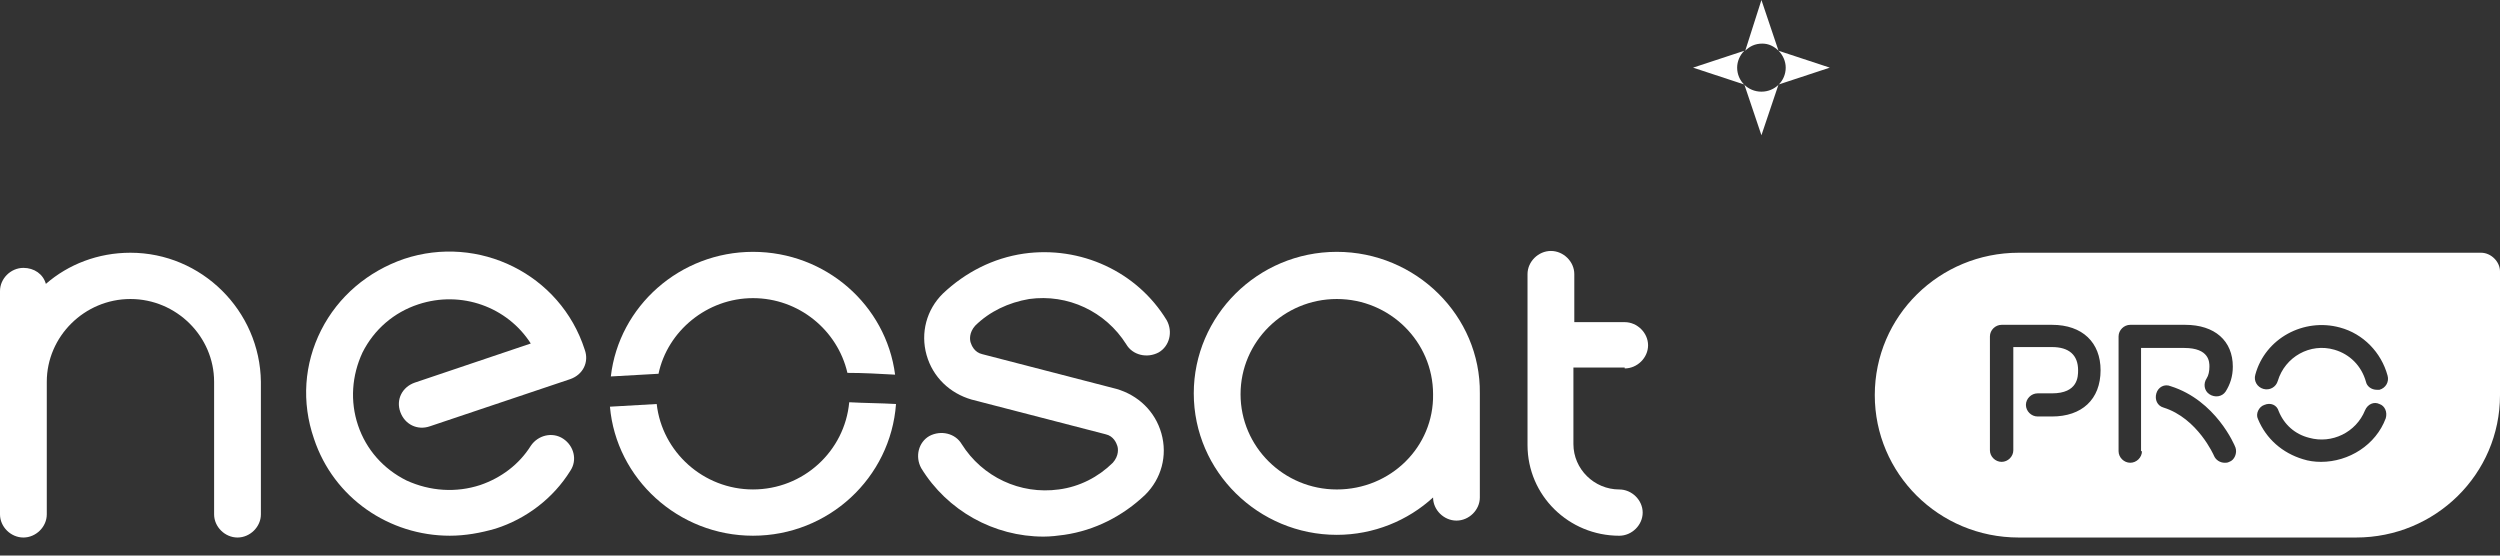 <svg width="126" height="28" viewBox="0 0 126 28" fill="none" xmlns="http://www.w3.org/2000/svg">
<rect x="0" y="0" width="126" height="28" fill="#333333" stroke="none"/>
<path d="M81.884 18.569C82.519 18.569 83.063 18.031 83.063 17.403C83.063 16.775 82.519 16.236 81.884 16.236H79.345V13.815C79.345 13.187 78.801 12.648 78.166 12.648C77.531 12.648 76.987 13.187 76.987 13.815V22.426C76.987 24.983 79.073 27.001 81.612 27.001C82.247 27.001 82.791 26.462 82.791 25.835C82.791 25.207 82.247 24.669 81.612 24.669C80.343 24.669 79.3 23.637 79.3 22.381V18.524H81.884V18.569Z" fill="white"/>
<path d="M51.869 15.07C53.819 14.801 55.723 15.698 56.766 17.357C57.083 17.896 57.809 18.075 58.398 17.761C58.942 17.447 59.123 16.73 58.806 16.146C57.31 13.68 54.453 12.379 51.597 12.783C50.055 13.007 48.65 13.725 47.516 14.801C46.7 15.608 46.383 16.774 46.7 17.896C47.018 19.017 47.879 19.824 48.967 20.138L55.723 21.887C56.131 21.977 56.267 22.336 56.312 22.47C56.358 22.605 56.403 22.964 56.086 23.323C55.36 24.04 54.408 24.534 53.365 24.668C51.416 24.937 49.511 24.04 48.468 22.381C48.151 21.843 47.426 21.663 46.836 21.977C46.292 22.291 46.111 23.009 46.428 23.592C47.743 25.744 50.101 27.045 52.594 27.045C52.957 27.045 53.32 27 53.637 26.956C55.179 26.731 56.584 26.014 57.718 24.937C58.534 24.13 58.851 22.964 58.534 21.843C58.217 20.721 57.355 19.914 56.267 19.6L49.511 17.851C49.103 17.761 48.967 17.402 48.922 17.268C48.877 17.133 48.831 16.774 49.148 16.416C49.874 15.698 50.826 15.249 51.869 15.07Z" fill="white"/>
<path d="M6.574 12.738C4.942 12.738 3.446 13.321 2.312 14.308C2.176 13.815 1.723 13.501 1.179 13.501C0.544 13.501 0 14.039 0 14.667V25.924C0 26.552 0.544 27.091 1.179 27.091C1.814 27.091 2.358 26.552 2.358 25.924V19.242C2.358 16.954 4.262 15.07 6.574 15.07C8.887 15.07 10.791 16.954 10.791 19.242V25.924C10.791 26.552 11.335 27.091 11.97 27.091C12.604 27.091 13.149 26.552 13.149 25.924V19.242C13.103 15.654 10.156 12.738 6.574 12.738Z" fill="white"/>
<path d="M67.375 12.693C63.385 12.693 60.166 15.923 60.166 19.825C60.166 23.772 63.431 26.956 67.375 26.956C69.234 26.956 70.957 26.238 72.227 25.072C72.227 25.7 72.771 26.238 73.406 26.238C74.04 26.238 74.584 25.7 74.584 25.072V19.825C74.63 15.923 71.365 12.693 67.375 12.693ZM67.375 24.669C64.7 24.669 62.524 22.516 62.524 19.869C62.524 17.223 64.7 15.07 67.375 15.07C70.05 15.07 72.227 17.223 72.227 19.869C72.272 22.516 70.096 24.669 67.375 24.669Z" fill="white"/>
<path d="M20.358 13.051C18.544 13.679 17.048 14.935 16.186 16.639C15.325 18.344 15.189 20.272 15.824 22.111C16.821 25.116 19.632 27 22.67 27C23.441 27 24.212 26.865 24.982 26.641C26.524 26.148 27.884 25.116 28.746 23.726C29.108 23.188 28.927 22.47 28.383 22.111C27.839 21.752 27.113 21.932 26.751 22.47C26.161 23.412 25.255 24.084 24.212 24.443C22.988 24.847 21.673 24.757 20.494 24.219C19.315 23.636 18.453 22.649 18.045 21.438C17.637 20.227 17.728 18.927 18.272 17.761C18.861 16.594 19.859 15.742 21.083 15.339C23.259 14.621 25.572 15.473 26.751 17.312L20.902 19.285C20.267 19.51 19.95 20.138 20.176 20.765C20.403 21.393 21.038 21.707 21.673 21.483L28.746 19.106C29.38 18.882 29.698 18.254 29.471 17.626C28.247 13.814 24.121 11.795 20.358 13.051Z" fill="white"/>
<path d="M89.637 2.557L88.776 0L87.96 2.557C88.186 2.332 88.459 2.198 88.821 2.198C89.139 2.198 89.411 2.332 89.637 2.557Z" fill="white"/>
<path d="M90 3.409C90 4.082 89.456 4.62 88.776 4.62C88.096 4.62 87.552 4.082 87.552 3.409C87.552 3.095 87.688 2.781 87.915 2.557L85.33 3.409L87.915 4.261L88.776 6.817L89.637 4.261L92.222 3.409L89.637 2.557C89.864 2.781 90 3.095 90 3.409Z" fill="white"/>
<path d="M37.95 15.026C40.262 15.026 42.212 16.64 42.71 18.793C43.526 18.793 44.297 18.838 45.113 18.883C44.66 15.384 41.622 12.693 37.95 12.693C34.277 12.693 31.194 15.429 30.786 18.973C31.602 18.928 32.373 18.883 33.189 18.838C33.642 16.685 35.637 15.026 37.95 15.026Z" fill="white"/>
<path d="M37.95 24.668C35.456 24.668 33.37 22.784 33.098 20.362C32.327 20.407 31.511 20.452 30.741 20.497C31.058 24.13 34.186 27 37.95 27C41.758 27 44.887 24.085 45.159 20.362C44.388 20.317 43.572 20.317 42.801 20.273C42.574 22.739 40.489 24.668 37.95 24.668Z" fill="white"/>
<path d="M125.048 12.738H119.471H101.743C97.753 12.738 94.489 15.923 94.489 19.914C94.489 23.861 97.708 27.091 101.743 27.091H118.746C122.736 27.091 126 23.906 126 19.914V13.68C126 13.187 125.547 12.738 125.048 12.738ZM103.421 20.991H102.695C102.378 20.991 102.106 20.722 102.106 20.408C102.106 20.094 102.378 19.825 102.695 19.825H103.421C104.736 19.825 104.736 18.973 104.736 18.659C104.736 17.896 104.282 17.492 103.421 17.492H101.471V22.695C101.471 23.009 101.199 23.278 100.882 23.278C100.564 23.278 100.292 23.009 100.292 22.695V16.954C100.292 16.64 100.564 16.371 100.882 16.371H103.421C104.962 16.371 105.869 17.268 105.869 18.659C105.869 20.139 104.917 20.991 103.421 20.991ZM107.955 22.74C107.955 23.054 107.683 23.323 107.365 23.323C107.048 23.323 106.776 23.054 106.776 22.74V16.954C106.776 16.64 107.048 16.371 107.365 16.371H110.131C111.627 16.371 112.534 17.178 112.534 18.479C112.534 18.973 112.398 19.376 112.171 19.735C111.99 20.004 111.627 20.049 111.355 19.87C111.083 19.69 111.038 19.331 111.219 19.062C111.31 18.928 111.355 18.703 111.355 18.479C111.355 18.255 111.355 17.537 110.086 17.537H107.909V22.74H107.955ZM112.353 23.278C112.262 23.323 112.217 23.323 112.126 23.323C111.899 23.323 111.673 23.189 111.582 22.964C111.582 22.964 110.766 21.081 109.043 20.542C108.726 20.453 108.59 20.139 108.68 19.825C108.771 19.511 109.088 19.331 109.406 19.466C111.673 20.183 112.625 22.426 112.67 22.561C112.761 22.83 112.625 23.189 112.353 23.278ZM120.242 21.081C119.743 22.426 118.383 23.278 116.977 23.278C116.66 23.278 116.343 23.233 116.071 23.144C115.028 22.83 114.212 22.112 113.804 21.125C113.668 20.856 113.849 20.497 114.121 20.408C114.438 20.273 114.756 20.408 114.846 20.722C115.118 21.395 115.663 21.888 116.388 22.067C117.522 22.381 118.746 21.798 119.199 20.677C119.335 20.363 119.652 20.228 119.925 20.363C120.197 20.453 120.333 20.767 120.242 21.081ZM119.925 19.645C119.879 19.645 119.834 19.645 119.789 19.645C119.516 19.645 119.29 19.466 119.244 19.242C119.018 18.434 118.428 17.851 117.658 17.627C116.433 17.268 115.164 17.986 114.801 19.197C114.71 19.511 114.393 19.69 114.076 19.601C113.758 19.511 113.577 19.197 113.668 18.883C114.166 17.044 116.116 16.012 117.93 16.506C119.108 16.82 120.015 17.762 120.333 18.928C120.423 19.242 120.242 19.556 119.925 19.645Z" fill="white"/>
</svg>
